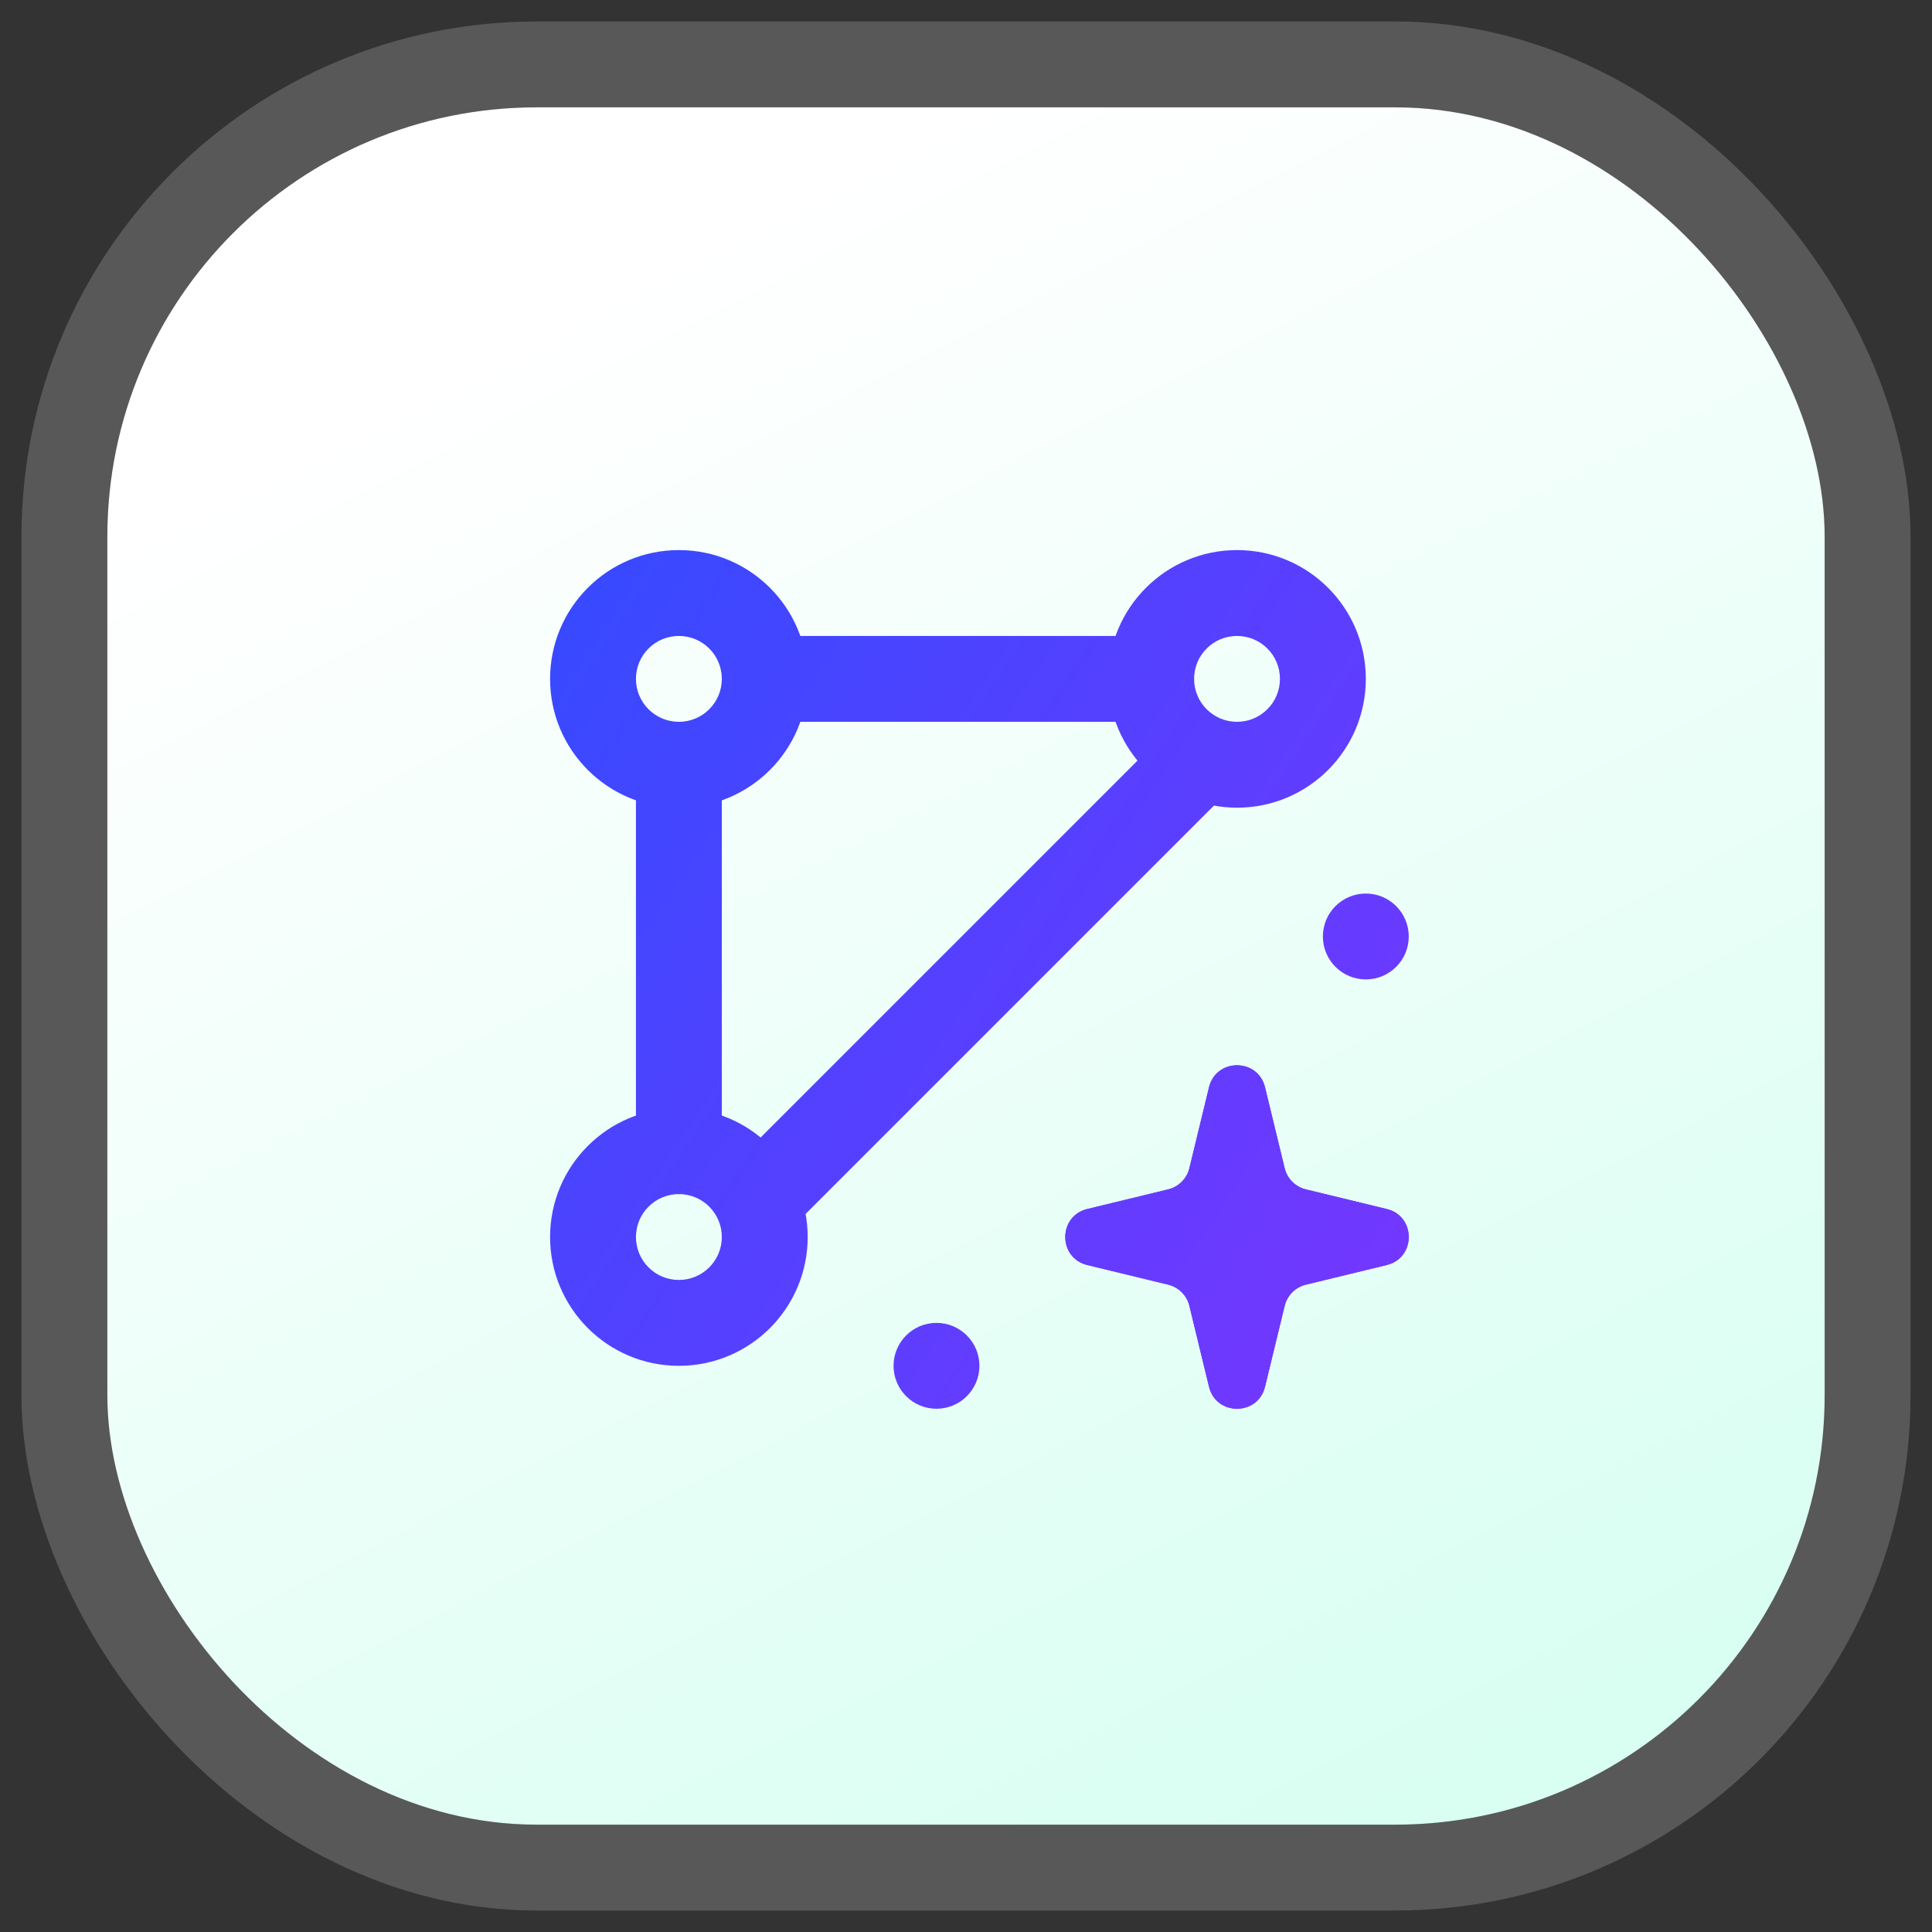 <svg width="72" height="72" viewBox="0 0 72 72" fill="none" xmlns="http://www.w3.org/2000/svg">
<rect x="0" y="0" width="72" height="72" fill="#333333" stroke="none"/>
<rect x="4" y="4" width="64" height="64" rx="16" fill="url(#paint0_linear_27_2968)"/>
<rect x="2.4" y="2.4" width="67.2" height="67.2" rx="17.6" stroke="white" stroke-opacity="0.18" stroke-width="3.2"/>
<path fill-rule="evenodd" clip-rule="evenodd" d="M26.9 25.3C26.9 24.416 27.616 23.7 28.5 23.7H42.9C43.784 23.7 44.5 24.416 44.5 25.3C44.5 26.184 43.784 26.9 42.9 26.9H28.5C27.616 26.9 26.9 26.184 26.9 25.3ZM25.3 26.9C26.184 26.9 26.9 27.616 26.9 28.5V42.9C26.9 43.784 26.184 44.5 25.3 44.5C24.416 44.5 23.7 43.784 23.7 42.9V28.5C23.7 27.616 24.416 26.9 25.3 26.9ZM27.369 43.369L43.369 27.369C43.993 26.744 45.007 26.744 45.631 27.369C46.256 27.994 46.256 29.006 45.631 29.631L29.631 45.631C29.006 46.256 27.994 46.256 27.369 45.631C26.744 45.007 26.744 43.993 27.369 43.369Z" fill="url(#paint1_linear_27_2968)"/>
<path fill-rule="evenodd" clip-rule="evenodd" d="M46.1 23.7C45.216 23.7 44.5 24.416 44.5 25.3C44.5 26.184 45.216 26.9 46.1 26.9C46.984 26.9 47.7 26.184 47.7 25.3C47.7 24.416 46.984 23.7 46.1 23.7ZM50.9 25.3C50.9 22.649 48.751 20.5 46.1 20.5C43.449 20.5 41.3 22.649 41.3 25.3C41.3 27.951 43.449 30.1 46.1 30.1C48.751 30.1 50.9 27.951 50.9 25.3ZM25.3 23.7C24.416 23.7 23.7 24.416 23.7 25.3C23.7 26.184 24.416 26.9 25.3 26.9C26.184 26.9 26.9 26.184 26.9 25.3C26.9 24.416 26.184 23.7 25.3 23.7ZM30.1 25.3C30.1 22.649 27.951 20.5 25.3 20.5C22.649 20.5 20.5 22.649 20.5 25.3C20.5 27.951 22.649 30.1 25.3 30.1C27.951 30.1 30.1 27.951 30.1 25.3ZM23.7 46.1C23.7 45.216 24.416 44.5 25.3 44.5C26.184 44.5 26.9 45.216 26.9 46.1C26.9 46.984 26.184 47.7 25.3 47.7C24.416 47.7 23.7 46.984 23.7 46.1ZM25.3 41.3C27.951 41.3 30.1 43.449 30.1 46.1C30.1 48.751 27.951 50.9 25.3 50.9C22.649 50.9 20.5 48.751 20.5 46.1C20.5 43.449 22.649 41.3 25.3 41.3Z" fill="url(#paint2_linear_27_2968)"/>
<path d="M52.5 34.9C52.5 35.784 51.784 36.5 50.9 36.5C50.016 36.5 49.3 35.784 49.3 34.9C49.3 34.016 50.016 33.3 50.9 33.3C51.784 33.3 52.5 34.016 52.5 34.9Z" fill="url(#paint3_linear_27_2968)"/>
<path d="M45.056 40.521C45.321 39.426 46.879 39.426 47.144 40.521L47.875 43.534C47.97 43.925 48.275 44.23 48.666 44.325L51.679 45.056C52.774 45.321 52.774 46.879 51.679 47.144L48.666 47.875C48.275 47.97 47.97 48.275 47.875 48.666L47.144 51.679C46.879 52.774 45.321 52.774 45.056 51.679L44.325 48.666C44.23 48.275 43.925 47.97 43.534 47.875L40.521 47.144C39.426 46.879 39.426 45.321 40.521 45.056L43.534 44.325C43.925 44.23 44.23 43.925 44.325 43.534L45.056 40.521Z" fill="url(#paint4_linear_27_2968)"/>
<path fill-rule="evenodd" clip-rule="evenodd" d="M46.1 41.686L45.578 43.838C45.37 44.698 44.698 45.37 43.838 45.578L41.686 46.1L43.838 46.622C44.698 46.83 45.37 47.502 45.578 48.362L46.1 50.514L46.622 48.362C46.83 47.502 47.502 46.83 48.362 46.622L50.514 46.1L48.362 45.578C47.502 45.37 46.83 44.698 46.622 43.838L46.1 41.686ZM47.144 40.521C46.879 39.426 45.321 39.426 45.056 40.521L44.325 43.534C44.23 43.925 43.925 44.23 43.534 44.325L40.521 45.056C39.426 45.321 39.426 46.879 40.521 47.144L43.534 47.875C43.925 47.97 44.23 48.275 44.325 48.666L45.056 51.679C45.321 52.774 46.879 52.774 47.144 51.679L47.875 48.666C47.97 48.275 48.275 47.97 48.666 47.875L51.679 47.144C52.774 46.879 52.774 45.321 51.679 45.056L48.666 44.325C48.275 44.23 47.97 43.925 47.875 43.534L47.144 40.521Z" fill="url(#paint5_linear_27_2968)"/>
<path d="M36.5 50.9C36.5 51.784 35.784 52.5 34.9 52.5C34.016 52.5 33.3 51.784 33.3 50.9C33.3 50.016 34.016 49.3 34.9 49.3C35.784 49.3 36.5 50.016 36.5 50.9Z" fill="url(#paint6_linear_27_2968)"/>
<defs>
<linearGradient id="paint0_linear_27_2968" x1="36" y1="4" x2="68.8" y2="68" gradientUnits="userSpaceOnUse">
<stop stop-color="white"/>
<stop offset="1" stop-color="#D4FFF0"/>
</linearGradient>
<linearGradient id="paint1_linear_27_2968" x1="20.5" y1="21.157" x2="56.413" y2="45.076" gradientUnits="userSpaceOnUse">
<stop stop-color="#364AFF"/>
<stop offset="1" stop-color="#7636FF"/>
</linearGradient>
<linearGradient id="paint2_linear_27_2968" x1="20.5" y1="21.157" x2="56.413" y2="45.076" gradientUnits="userSpaceOnUse">
<stop stop-color="#364AFF"/>
<stop offset="1" stop-color="#7636FF"/>
</linearGradient>
<linearGradient id="paint3_linear_27_2968" x1="20.5" y1="21.157" x2="56.413" y2="45.076" gradientUnits="userSpaceOnUse">
<stop stop-color="#364AFF"/>
<stop offset="1" stop-color="#7636FF"/>
</linearGradient>
<linearGradient id="paint4_linear_27_2968" x1="20.5" y1="21.157" x2="56.413" y2="45.076" gradientUnits="userSpaceOnUse">
<stop stop-color="#364AFF"/>
<stop offset="1" stop-color="#7636FF"/>
</linearGradient>
<linearGradient id="paint5_linear_27_2968" x1="20.5" y1="21.157" x2="56.413" y2="45.076" gradientUnits="userSpaceOnUse">
<stop stop-color="#364AFF"/>
<stop offset="1" stop-color="#7636FF"/>
</linearGradient>
<linearGradient id="paint6_linear_27_2968" x1="20.5" y1="21.157" x2="56.413" y2="45.076" gradientUnits="userSpaceOnUse">
<stop stop-color="#364AFF"/>
<stop offset="1" stop-color="#7636FF"/>
</linearGradient>
</defs>
</svg>

